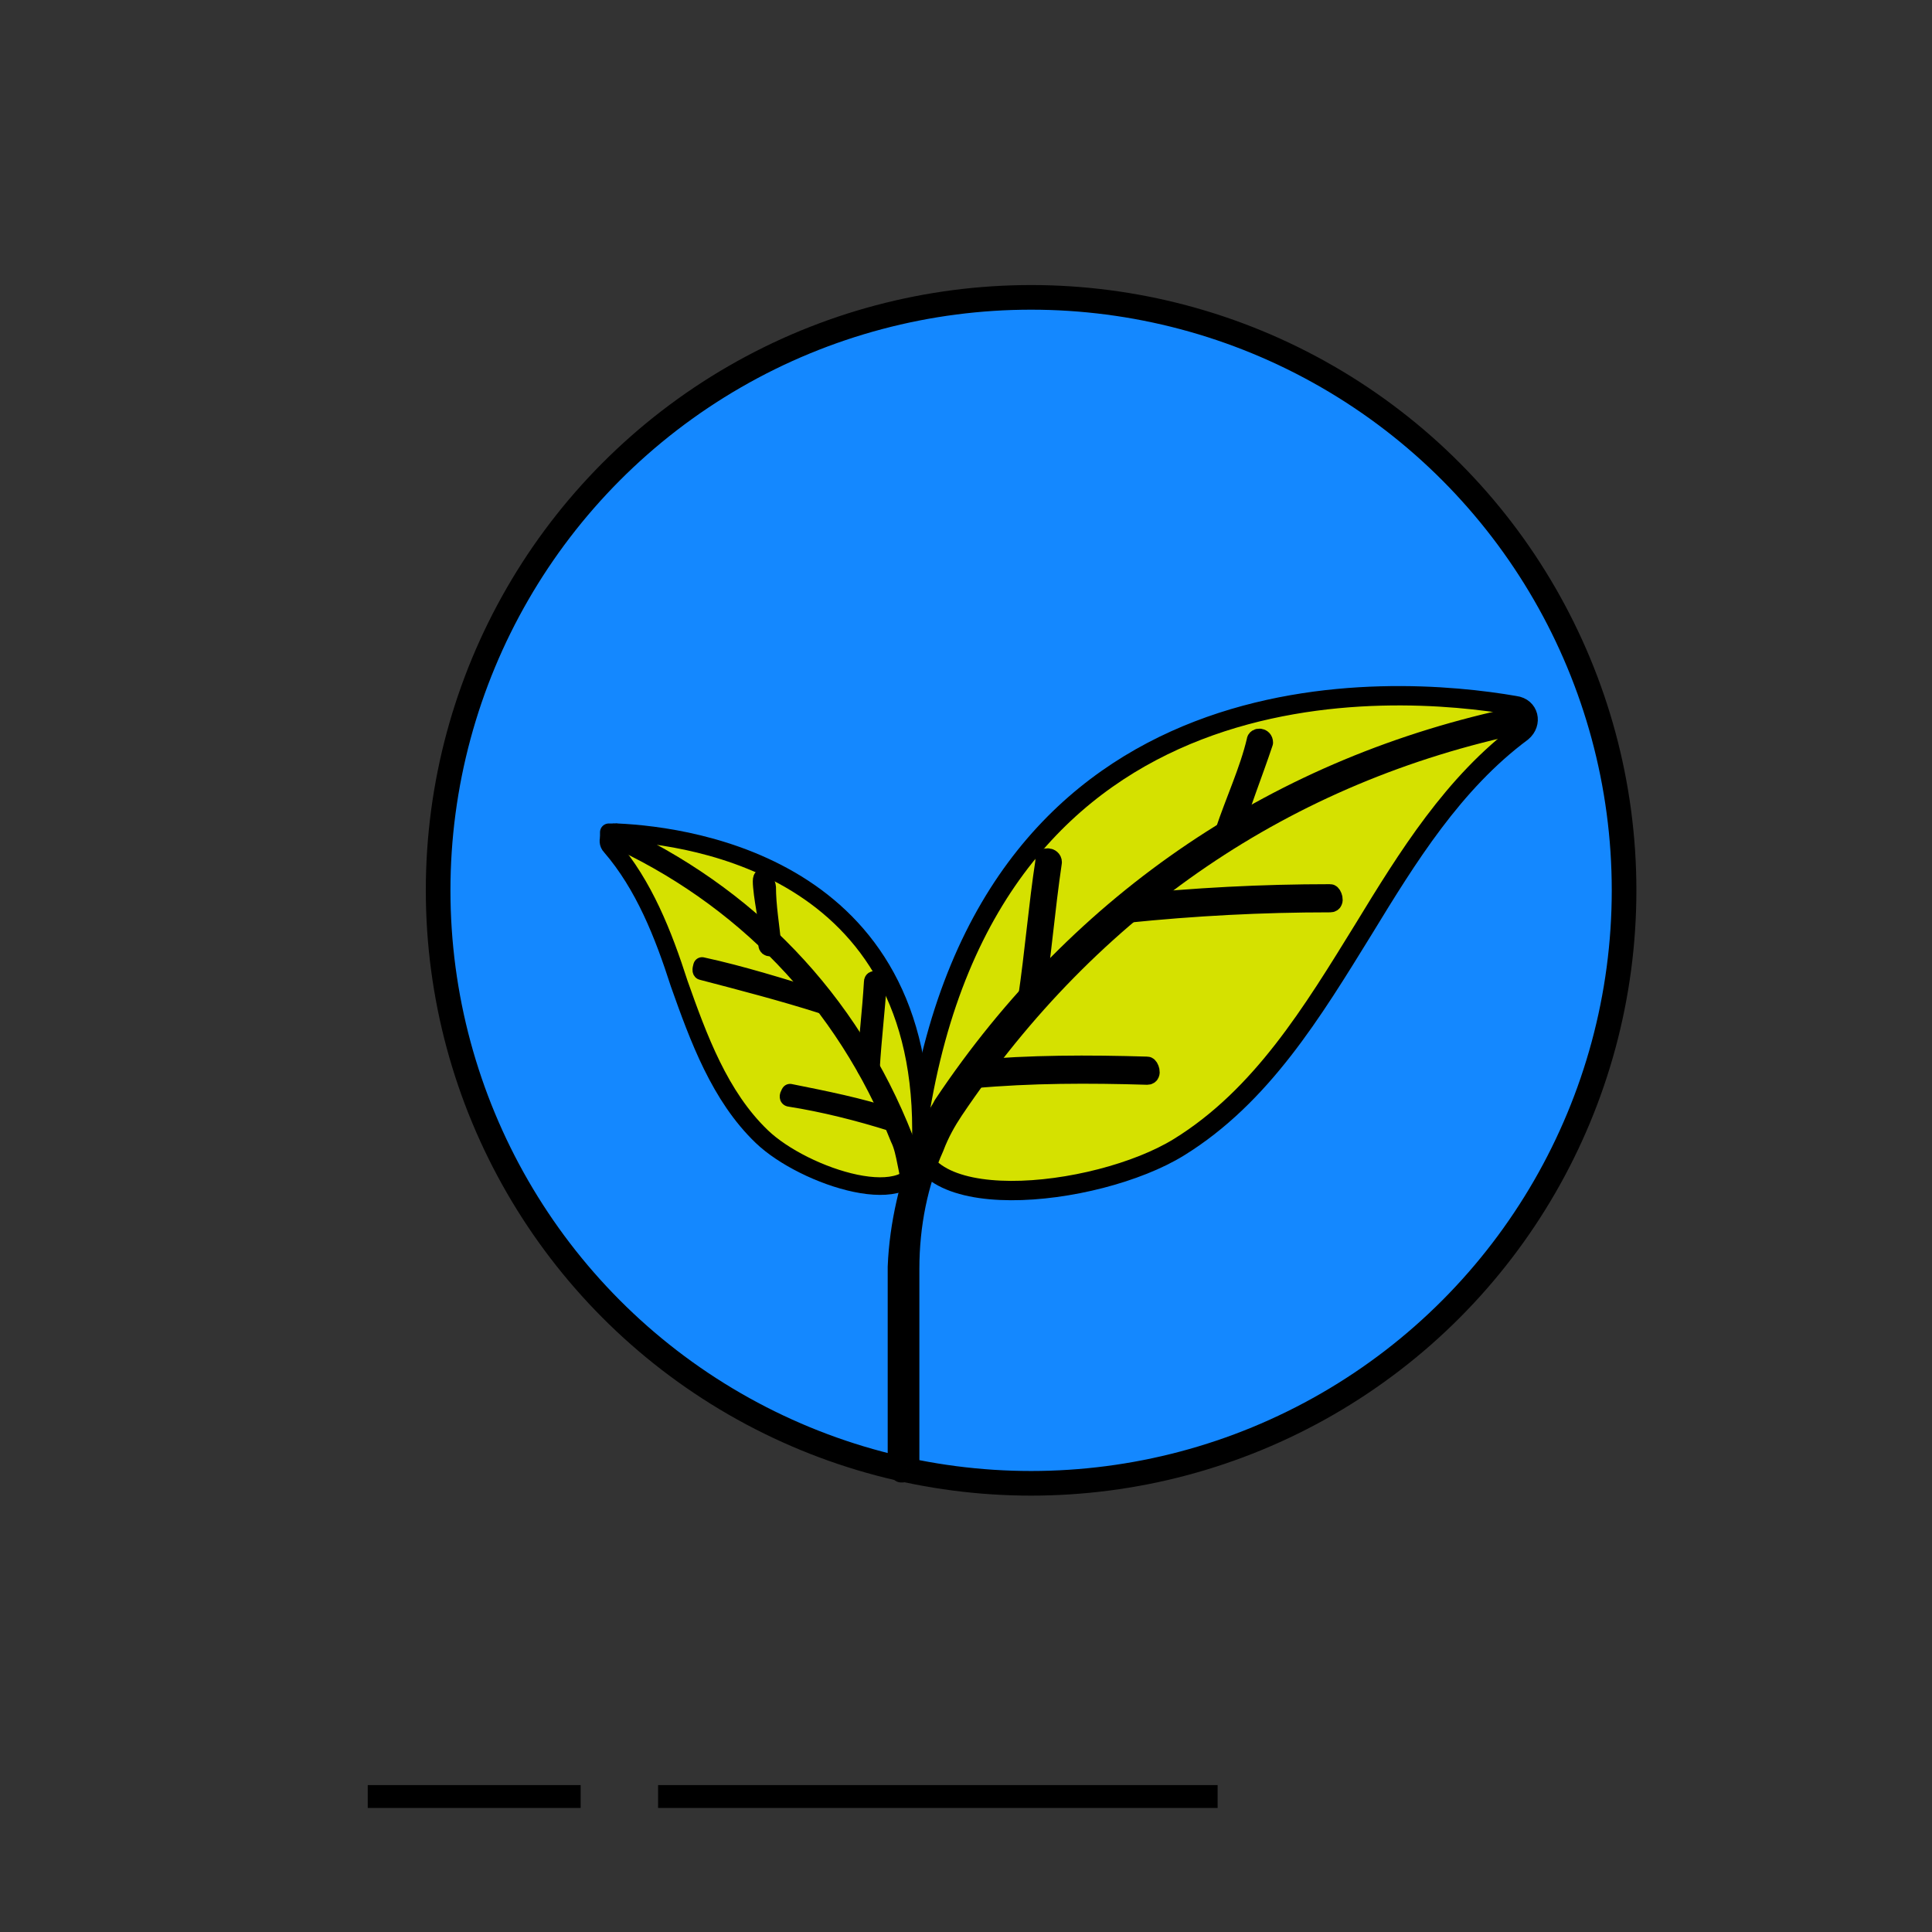 <svg xmlns="http://www.w3.org/2000/svg" xmlns:xlink="http://www.w3.org/1999/xlink" id="Layer_1" viewBox="0 0 109.8 109.8"><rect x="0" y="0" width="109.8" height="109.8" fill="#333333" stroke="none"/><defs><style>      .st0 {        stroke-width: 1.3px;      }      .st0, .st1, .st2, .st3, .st4, .st5 {        stroke: #000;      }      .st0, .st2, .st3, .st4 {        stroke-miterlimit: 10;      }      .st0, .st6 {        fill: none;      }      .st1, .st3 {        stroke-width: 1.1px;      }      .st1, .st5 {        fill: #fff;        stroke-linejoin: round;      }      .st2 {        fill: #1488ff;        stroke-width: 1.4px;      }      .st3, .st4 {        fill: #d5e100;      }      .st4, .st5 {        stroke-width: 1px;      }      .st7 {        clip-path: url(#clippath);      }    </style><clipPath id="clippath"><rect class="st6" width="109.8" height="109.8" rx="18.3" ry="18.3"></rect></clipPath></defs><g id="b"><g id="c"><g><g><rect class="st6" width="109.8" height="109.8" rx="18.3" ry="18.3"></rect><g class="st7"><circle class="st2" cx="58.6" cy="50.6" r="33.7"></circle></g></g><line class="st0" x1="20.9" y1="102.1" x2="33" y2="102.1"></line><line class="st0" x1="37.4" y1="102.1" x2="69.2" y2="102.1"></line></g></g></g><g><g><path class="st3" d="M52.1,63.9c-.9,5.4,10.2,4.2,14.9,1.3s7.6-7.7,10.5-12.4c2.5-4.1,5.1-8.3,9-11.2.6-.5.4-1.4-.4-1.5-6.9-1.2-29.8-2.9-33.9,23.6h0Z"></path><path class="st1" d="M51.1,83.6s-.2,0-.1-.3v-11.3c.1-2.5.7-4.8,1.5-7,.2-.9.8-1.6,1.1-2.2,7.8-11.7,19.2-19.3,32.7-22.1h.3c0,0,0,.4,0,.4-13.5,2.8-24.6,10.4-32.4,22-.4.6-.8,1.3-1.1,2.1-.9,2-1.4,4.4-1.4,6.9v11.3c-.2.1-.2.2-.4.3h-.1Z"></path><path class="st1" d="M58.8,56.9c.4-2.6.6-5.2,1-7.9,0-.3-.5-.3-.4-.1-.4,2.6-.6,5.2-1,7.9,0,.3.5.3.4.1h0Z"></path><path class="st1" d="M70,47.5c.5-1.8,1.2-3.5,1.8-5.3,0-.3-.4-.3-.4-.1-.4,1.7-1.2,3.4-1.8,5.2,0,.3.3.5.4.1h0Z"></path><path class="st1" d="M55.3,61.3c3.3-.3,6.6-.3,9.9-.2.3,0,.1-.5,0-.5-3.3-.1-6.7-.1-9.9.2-.3,0-.1.5,0,.5h0Z"></path><path class="st1" d="M64,51.9c3.9-.4,7.7-.6,11.6-.6.3,0,.1-.5,0-.5-3.9,0-7.7.2-11.6.6-.3,0-.1.5,0,.5h0Z"></path></g><g><path class="st4" d="M52.3,65.7c-.2,3.3-6.6,1.2-9-1.1s-3.6-5.6-4.7-8.7c-.9-2.8-2-5.6-3.9-7.8-.3-.3,0-.9.4-.8,4.3.2,18.1,2.1,17.2,18.4,0,0,0,0,0,0Z"></path><path class="st5" d="M51.9,67.5s.1,0,.1-.2c0,0,.1.4-.2-1.1,0-.5-.3-1.1-.4-1.5-3.1-7.9-8.9-13.9-16.6-17.4h-.2s0,.2,0,.2c7.6,3.4,13.4,9.4,16.5,17.2.2.4.3.9.4,1.4.3,1.4.1,1,.1,1h0c0,.1.2.3.2.3h0Z"></path><path class="st5" d="M49.2,60.7c.1-1.6.3-3.2.4-4.9,0-.2.3-.1.3,0-.1,1.6-.3,3.2-.4,4.9,0,.2-.3.1-.3,0h0Z"></path><path class="st5" d="M43.7,53.7c0-1.1-.3-2.2-.4-3.3s.3-.1.3,0c0,1.1.2,2.2.3,3.3,0,.2-.3.2-.3,0h0Z"></path><path class="st5" d="M50.7,63.8c-1.9-.6-3.9-1.1-5.8-1.4-.2,0,0-.3,0-.3,2,.4,4,.8,5.8,1.4.1,0,0,.3,0,.3h0Z"></path><path class="st5" d="M46.7,57.1c-2.2-.7-4.5-1.3-6.8-1.9-.1,0,0-.3,0-.3,2.3.5,4.5,1.2,6.8,1.9.1,0,0,.3,0,.3h0Z"></path></g></g></svg>